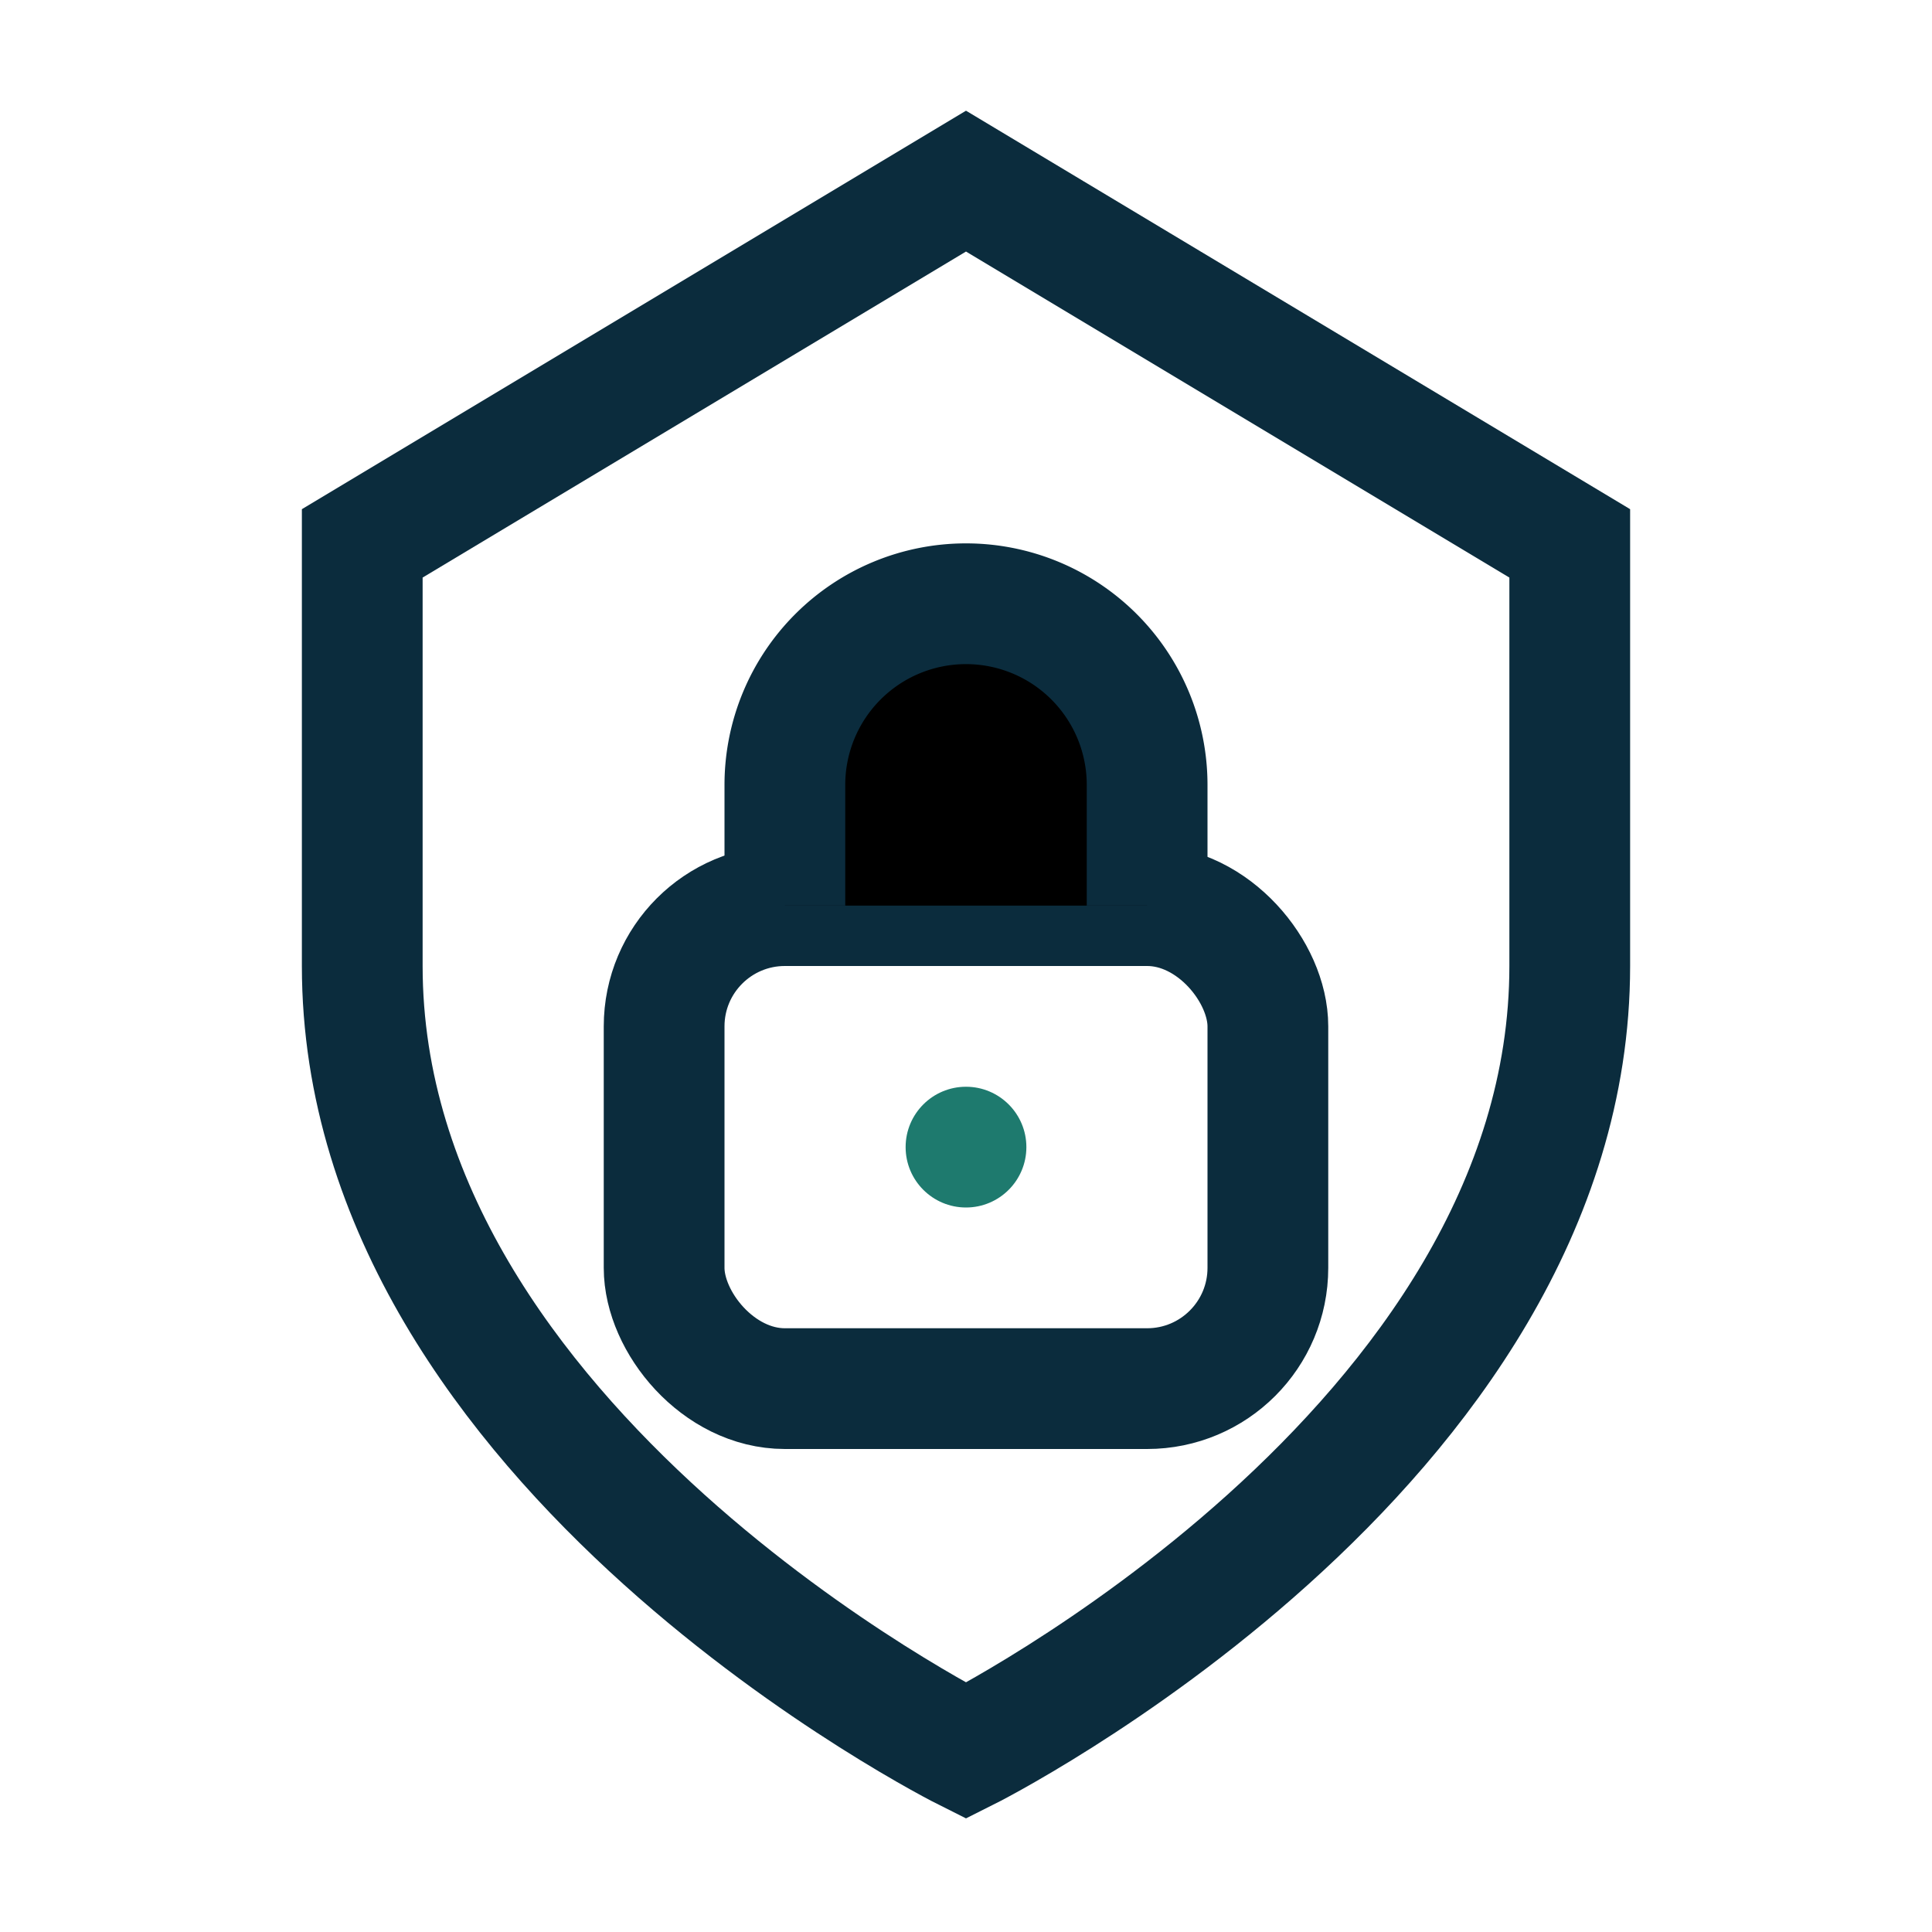<?xml version="1.0" encoding="UTF-8"?>
<svg xmlns="http://www.w3.org/2000/svg" width="32" height="32" viewBox="0 0 32 32"><path fill="none" stroke="#0B2C3D" stroke-width="2" d="M16 3l10 6v7c0 8-10 13-10 13S6 24 6 16V9l10-6z"/><rect x="11" y="15" width="10" height="8" rx="2" fill="none" stroke="#0B2C3D" stroke-width="2"/><path stroke="#0B2C3D" stroke-width="2" d="M13 15v-2a3 3 0 016 0v2"/><circle cx="16" cy="19" r="1" fill="#1E7A6E"/></svg>